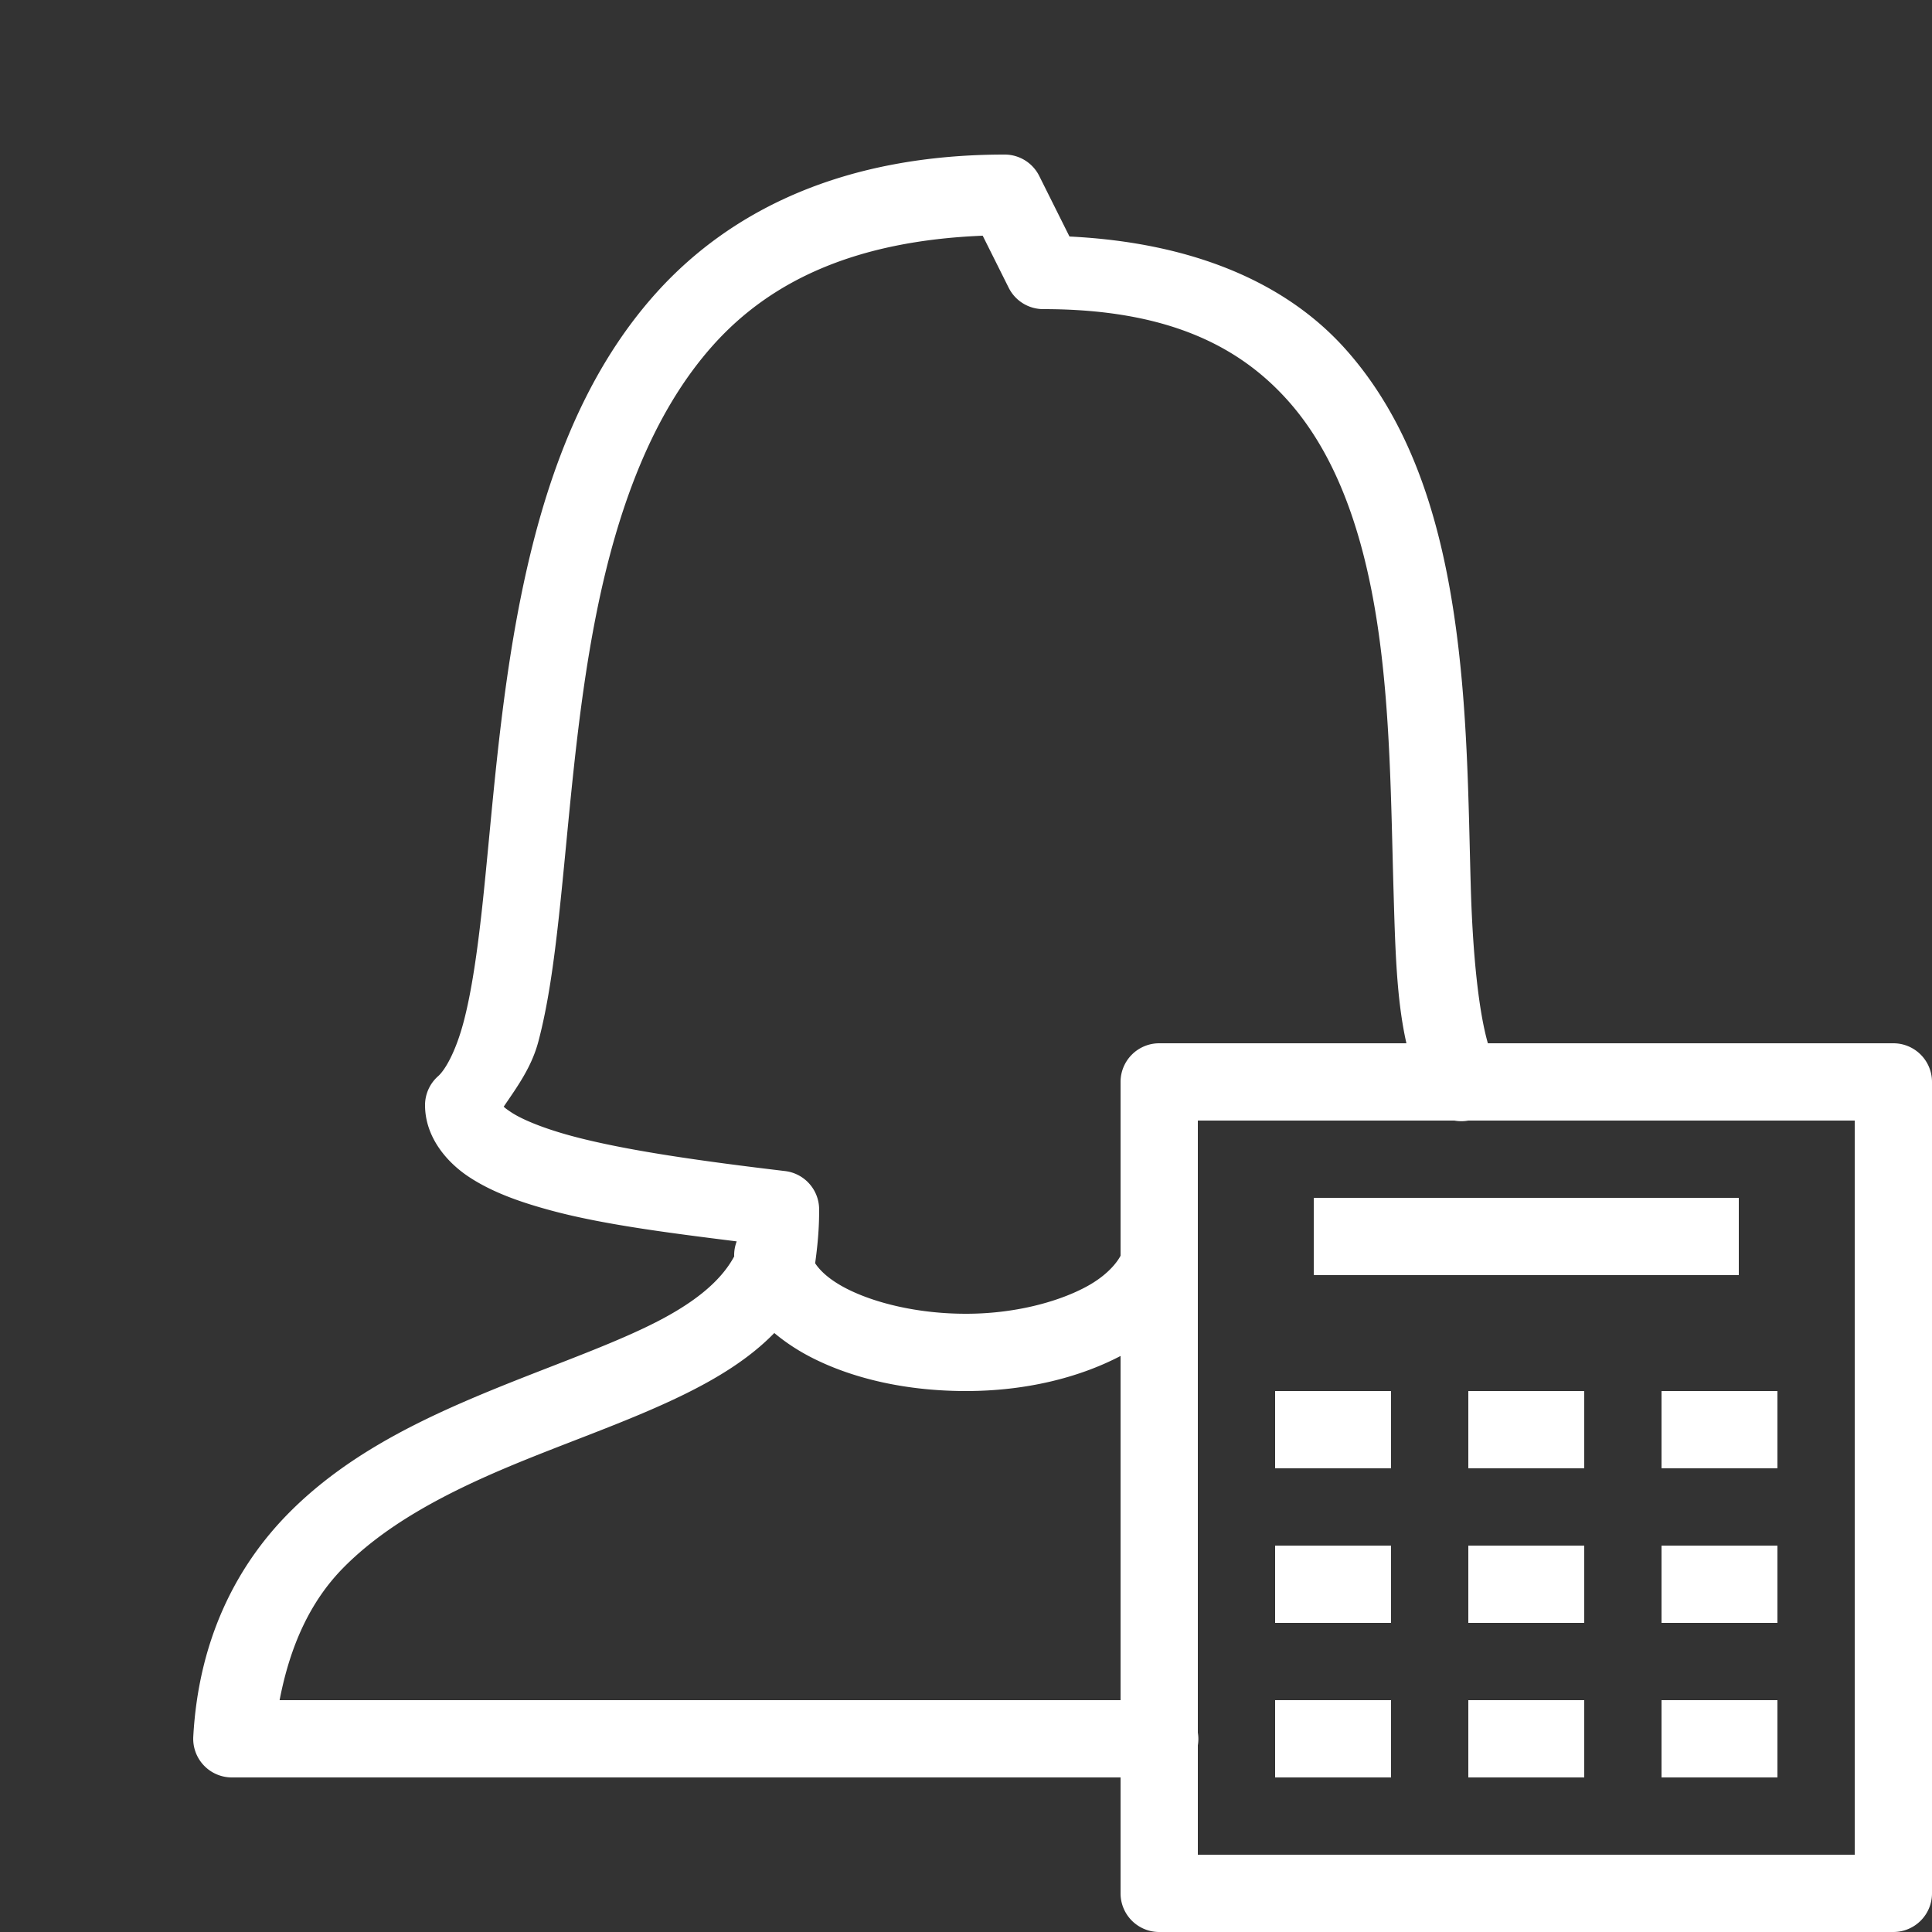 <?xml version="1.0" encoding="UTF-8"?> <svg xmlns="http://www.w3.org/2000/svg" viewBox="0 0 50 50" fill="#ffffff"><rect x="0" y="0" width="50" height="50" fill="#333333" stroke="none"/> <path d="M 26 4 C 21.881 4 18.933 5.411 16.98 7.584 C 15.028 9.757 14.057 12.593 13.482 15.439 C 12.908 18.286 12.73 21.175 12.477 23.496 C 12.35 24.656 12.202 25.675 12 26.441 C 11.798 27.208 11.526 27.685 11.338 27.852 A 1 1 0 0 0 11 28.6 C 11 29.416 11.549 30.073 12.143 30.463 C 12.737 30.853 13.446 31.107 14.264 31.328 C 15.614 31.693 17.342 31.911 19.066 32.127 A 1 1 0 0 0 19 32.5 C 19 32.505 19.002 32.509 19.002 32.514 C 18.646 33.176 17.932 33.752 16.811 34.301 C 15.541 34.923 13.882 35.478 12.207 36.193 C 10.532 36.908 8.823 37.789 7.463 39.168 C 6.103 40.547 5.139 42.452 5.002 44.945 A 1 1 0 0 0 6 46 L 29 46 L 29 49 A 1 1 0 0 0 30 50 L 49 50 A 1 1 0 0 0 50 49 L 50 28 A 1 1 0 0 0 49 27 L 38.506 27 C 38.266 26.162 38.115 24.703 38.064 22.969 C 38.002 20.828 37.995 18.291 37.617 15.82 C 37.239 13.349 36.491 10.909 34.828 9.043 C 33.287 7.313 30.871 6.278 27.678 6.121 L 26.895 4.553 A 1 1 0 0 0 26 4 z M 25.432 6.1 L 26.105 7.447 A 1 1 0 0 0 27 8 C 30.178 8 32.058 8.939 33.336 10.373 C 34.614 11.807 35.294 13.852 35.641 16.121 C 35.988 18.39 36.001 20.848 36.064 23.027 C 36.108 24.512 36.137 25.849 36.398 27 L 30 27 A 1 1 0 0 0 29 28 L 29 32.5 C 29 32.489 28.812 32.932 28.084 33.316 C 27.355 33.701 26.245 34 25 34 C 23.743 34 22.628 33.718 21.906 33.348 C 21.434 33.105 21.207 32.862 21.096 32.693 C 21.193 31.992 21.199 31.592 21.199 31.301 A 1 1 0 0 0 20.318 30.307 C 18.228 30.058 16.2 29.779 14.785 29.396 C 14.078 29.205 13.525 28.979 13.238 28.791 C 13.001 28.635 13.037 28.632 13.041 28.633 C 13.392 28.116 13.758 27.617 13.934 26.951 C 14.184 26.003 14.334 24.91 14.465 23.713 C 14.727 21.318 14.905 18.502 15.443 15.836 C 15.981 13.17 16.879 10.688 18.467 8.92 C 19.956 7.263 22.144 6.233 25.432 6.1 z M 31 29 L 37.639 29 A 1 1 0 0 0 38 29 L 48 29 L 48 48 L 31 48 L 31 45.168 A 1 1 0 0 0 31 44.842 L 31 29 z M 34 31 L 34 33 L 45 33 L 45 31 L 34 31 z M 20.039 34.498 C 20.326 34.739 20.648 34.95 20.992 35.127 C 22.071 35.681 23.457 36 25 36 C 26.547 36 27.931 35.652 29 35.092 L 29 44 L 7.236 44 C 7.511 42.574 8.037 41.434 8.887 40.572 C 9.952 39.492 11.417 38.704 12.992 38.031 C 14.567 37.359 16.234 36.808 17.689 36.096 C 18.565 35.667 19.394 35.162 20.039 34.498 z M 33 36 L 33 38 L 36 38 L 36 36 L 33 36 z M 38 36 L 38 38 L 41 38 L 41 36 L 38 36 z M 43 36 L 43 38 L 46 38 L 46 36 L 43 36 z M 33 40 L 33 42 L 36 42 L 36 40 L 33 40 z M 38 40 L 38 42 L 41 42 L 41 40 L 38 40 z M 43 40 L 43 42 L 46 42 L 46 40 L 43 40 z M 33 44 L 33 46 L 36 46 L 36 44 L 33 44 z M 38 44 L 38 46 L 41 46 L 41 44 L 38 44 z M 43 44 L 43 46 L 46 46 L 46 44 L 43 44 z" fill="#ffffff"></path> </svg> 